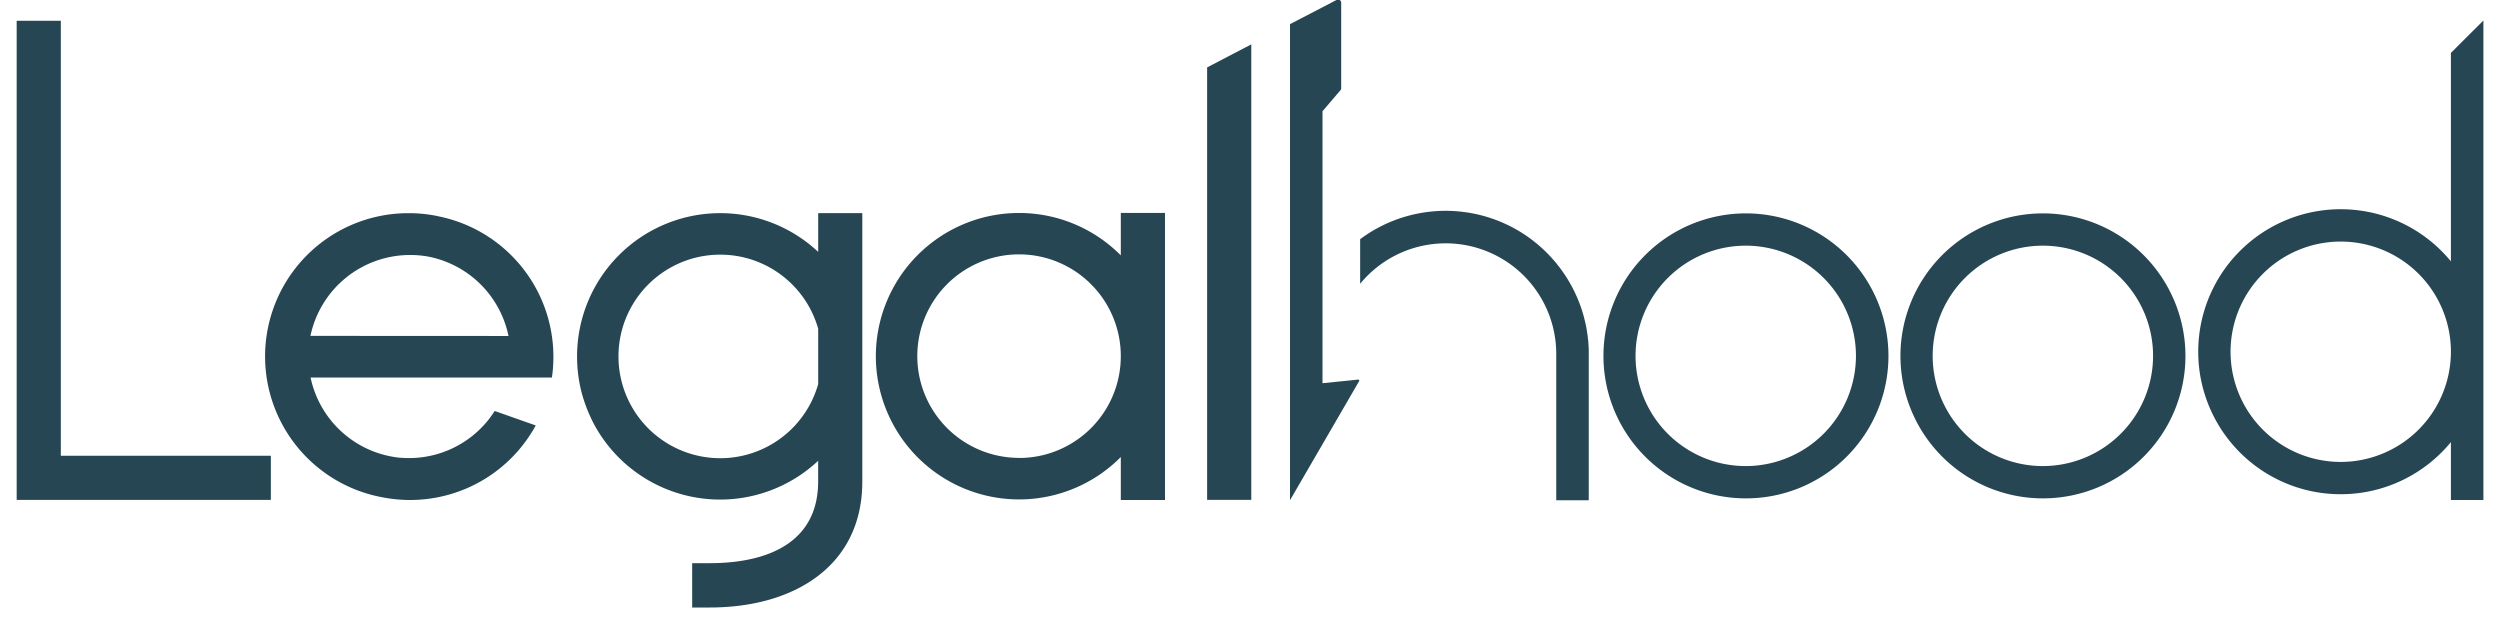 <svg id="Layer_1" data-name="Layer 1" xmlns="http://www.w3.org/2000/svg" viewBox="0 0 1000 250.31">
  <defs>
    <style>
      .cls-1 {
        fill: #264653;
      }
    </style>
  </defs>
  <g>
    <polygon class="cls-1" points="24.33 8.31 6.67 8.31 6.67 199.96 108.34 199.96 108.34 182.3 24.33 182.3 24.33 8.31"/>
    <polygon class="cls-1" points="482.85 199.96 500.51 199.96 500.51 17.75 482.85 26.96 482.85 199.96"/>
    <path class="cls-1" d="M175.18,86.46h-.05a56.1,56.1,0,0,0-11.61-1.19A57.3,57.3,0,0,0,153.39,199c.47.09.94.18,1.42.25A57.24,57.24,0,0,0,213.25,172c.37-.61.71-1.21,1.05-1.82l-16.44-5.79c-.37.61-.77,1.2-1.19,1.78s-.67.92-1,1.37a40.59,40.59,0,0,1-32.12,15.69c-1.4,0-2.79-.07-4.16-.2-.55-.06-1.1-.13-1.65-.22A40.68,40.68,0,0,1,124.23,151h96.54a58.37,58.37,0,0,0,.59-8.31,57.3,57.3,0,0,0-46.18-56.2Zm-51,47.89A40.72,40.72,0,0,1,164.07,102a40.23,40.23,0,0,1,6.16.46c.5.08,1,.16,1.5.26a40.72,40.72,0,0,1,31.67,31.67Z"/>
    <path class="cls-1" d="M327.28,100.76a57.27,57.27,0,0,0-96.45,41.81,58.28,58.28,0,0,0,.6,8.4,60.71,60.71,0,0,0,1.36,6.6c.41,1.42.84,2.82,1.34,4.18a55,55,0,0,0,2.35,5.65c.18.4.38.81.57,1.21a57.37,57.37,0,0,0,8.84,12.71h0a57.3,57.3,0,0,0,81.37,3v8.28h0c0,23.94-19.36,32.64-43.34,32.67h-7.05V243h7.05c33.72,0,61-16.61,61-50.33h0V85.26H327.28Zm0,52.86a40.71,40.71,0,1,1,0-22.1Z"/>
    <path class="cls-1" d="M448.32,102.15a57.29,57.29,0,1,0,0,80.66V200H466V85.17H448.32Zm-40.72,81a40.7,40.7,0,1,1,40.72-40.7A40.7,40.7,0,0,1,407.6,183.19Z"/>
    <path class="cls-1" d="M980.36,21.16v83.38a57,57,0,1,0,0,72.3V200h13V8.2Zm-44,163.61a44.07,44.07,0,1,1,44-44.64v1.11A44.12,44.12,0,0,1,936.32,184.77Z"/>
    <path class="cls-1" d="M817.18,85.35a57,57,0,1,0,57,57A57.07,57.07,0,0,0,817.18,85.35Zm0,101.08a44.08,44.08,0,1,1,44.05-44.09A44.15,44.15,0,0,1,817.18,186.43Z"/>
    <path class="cls-1" d="M698.38,85.35a57,57,0,1,0,57,57A57.06,57.06,0,0,0,698.38,85.35Zm0,101.08a44.08,44.08,0,1,1,44-44.09A44.14,44.14,0,0,1,698.38,186.43Z"/>
    <path class="cls-1" d="M635.46,139.25c0-.57-.06-1.13-.1-1.7,0-.27,0-.54-.05-.81,0-.47-.1-.94-.15-1.41s-.07-.71-.12-1.06-.11-.83-.18-1.24-.11-.81-.18-1.21l-.21-1.12c-.09-.43-.17-.86-.26-1.28l-.24-1-.33-1.33-.27-1c-.13-.46-.26-.91-.4-1.36s-.19-.62-.29-.92c-.15-.46-.31-.92-.47-1.37-.1-.29-.21-.59-.32-.88-.17-.46-.35-.91-.53-1.36-.12-.29-.23-.57-.35-.85q-.28-.67-.6-1.35c-.12-.27-.24-.54-.37-.81-.21-.46-.43-.9-.66-1.35l-.39-.77c-.24-.45-.48-.89-.73-1.33-.14-.25-.27-.5-.41-.74-.26-.45-.53-.88-.8-1.32-.14-.23-.28-.47-.43-.7-.28-.45-.58-.89-.88-1.33-.14-.21-.27-.42-.42-.63-.33-.47-.67-.94-1-1.4-.12-.17-.24-.34-.37-.5-.47-.63-1-1.24-1.45-1.84a57.19,57.19,0,0,0-78.44-9.6v17.83a44.24,44.24,0,0,1,78.44,28.07v58.53h13V141.56c0-.77,0-1.53,0-2.29Z"/>
    <path class="cls-1" d="M543.35,151.83,529,153.28V57.58h0V44.5l7.17-8.4a1.25,1.25,0,0,0,.31-.84V1.16A1.31,1.31,0,0,0,535.87,0a1.32,1.32,0,0,0-1.29,0L529,2.91l-8.82,4.58h0L516,9.65V200.09l27.66-47.65A.42.42,0,0,0,543.35,151.83Z"/>
  </g>
</svg>
